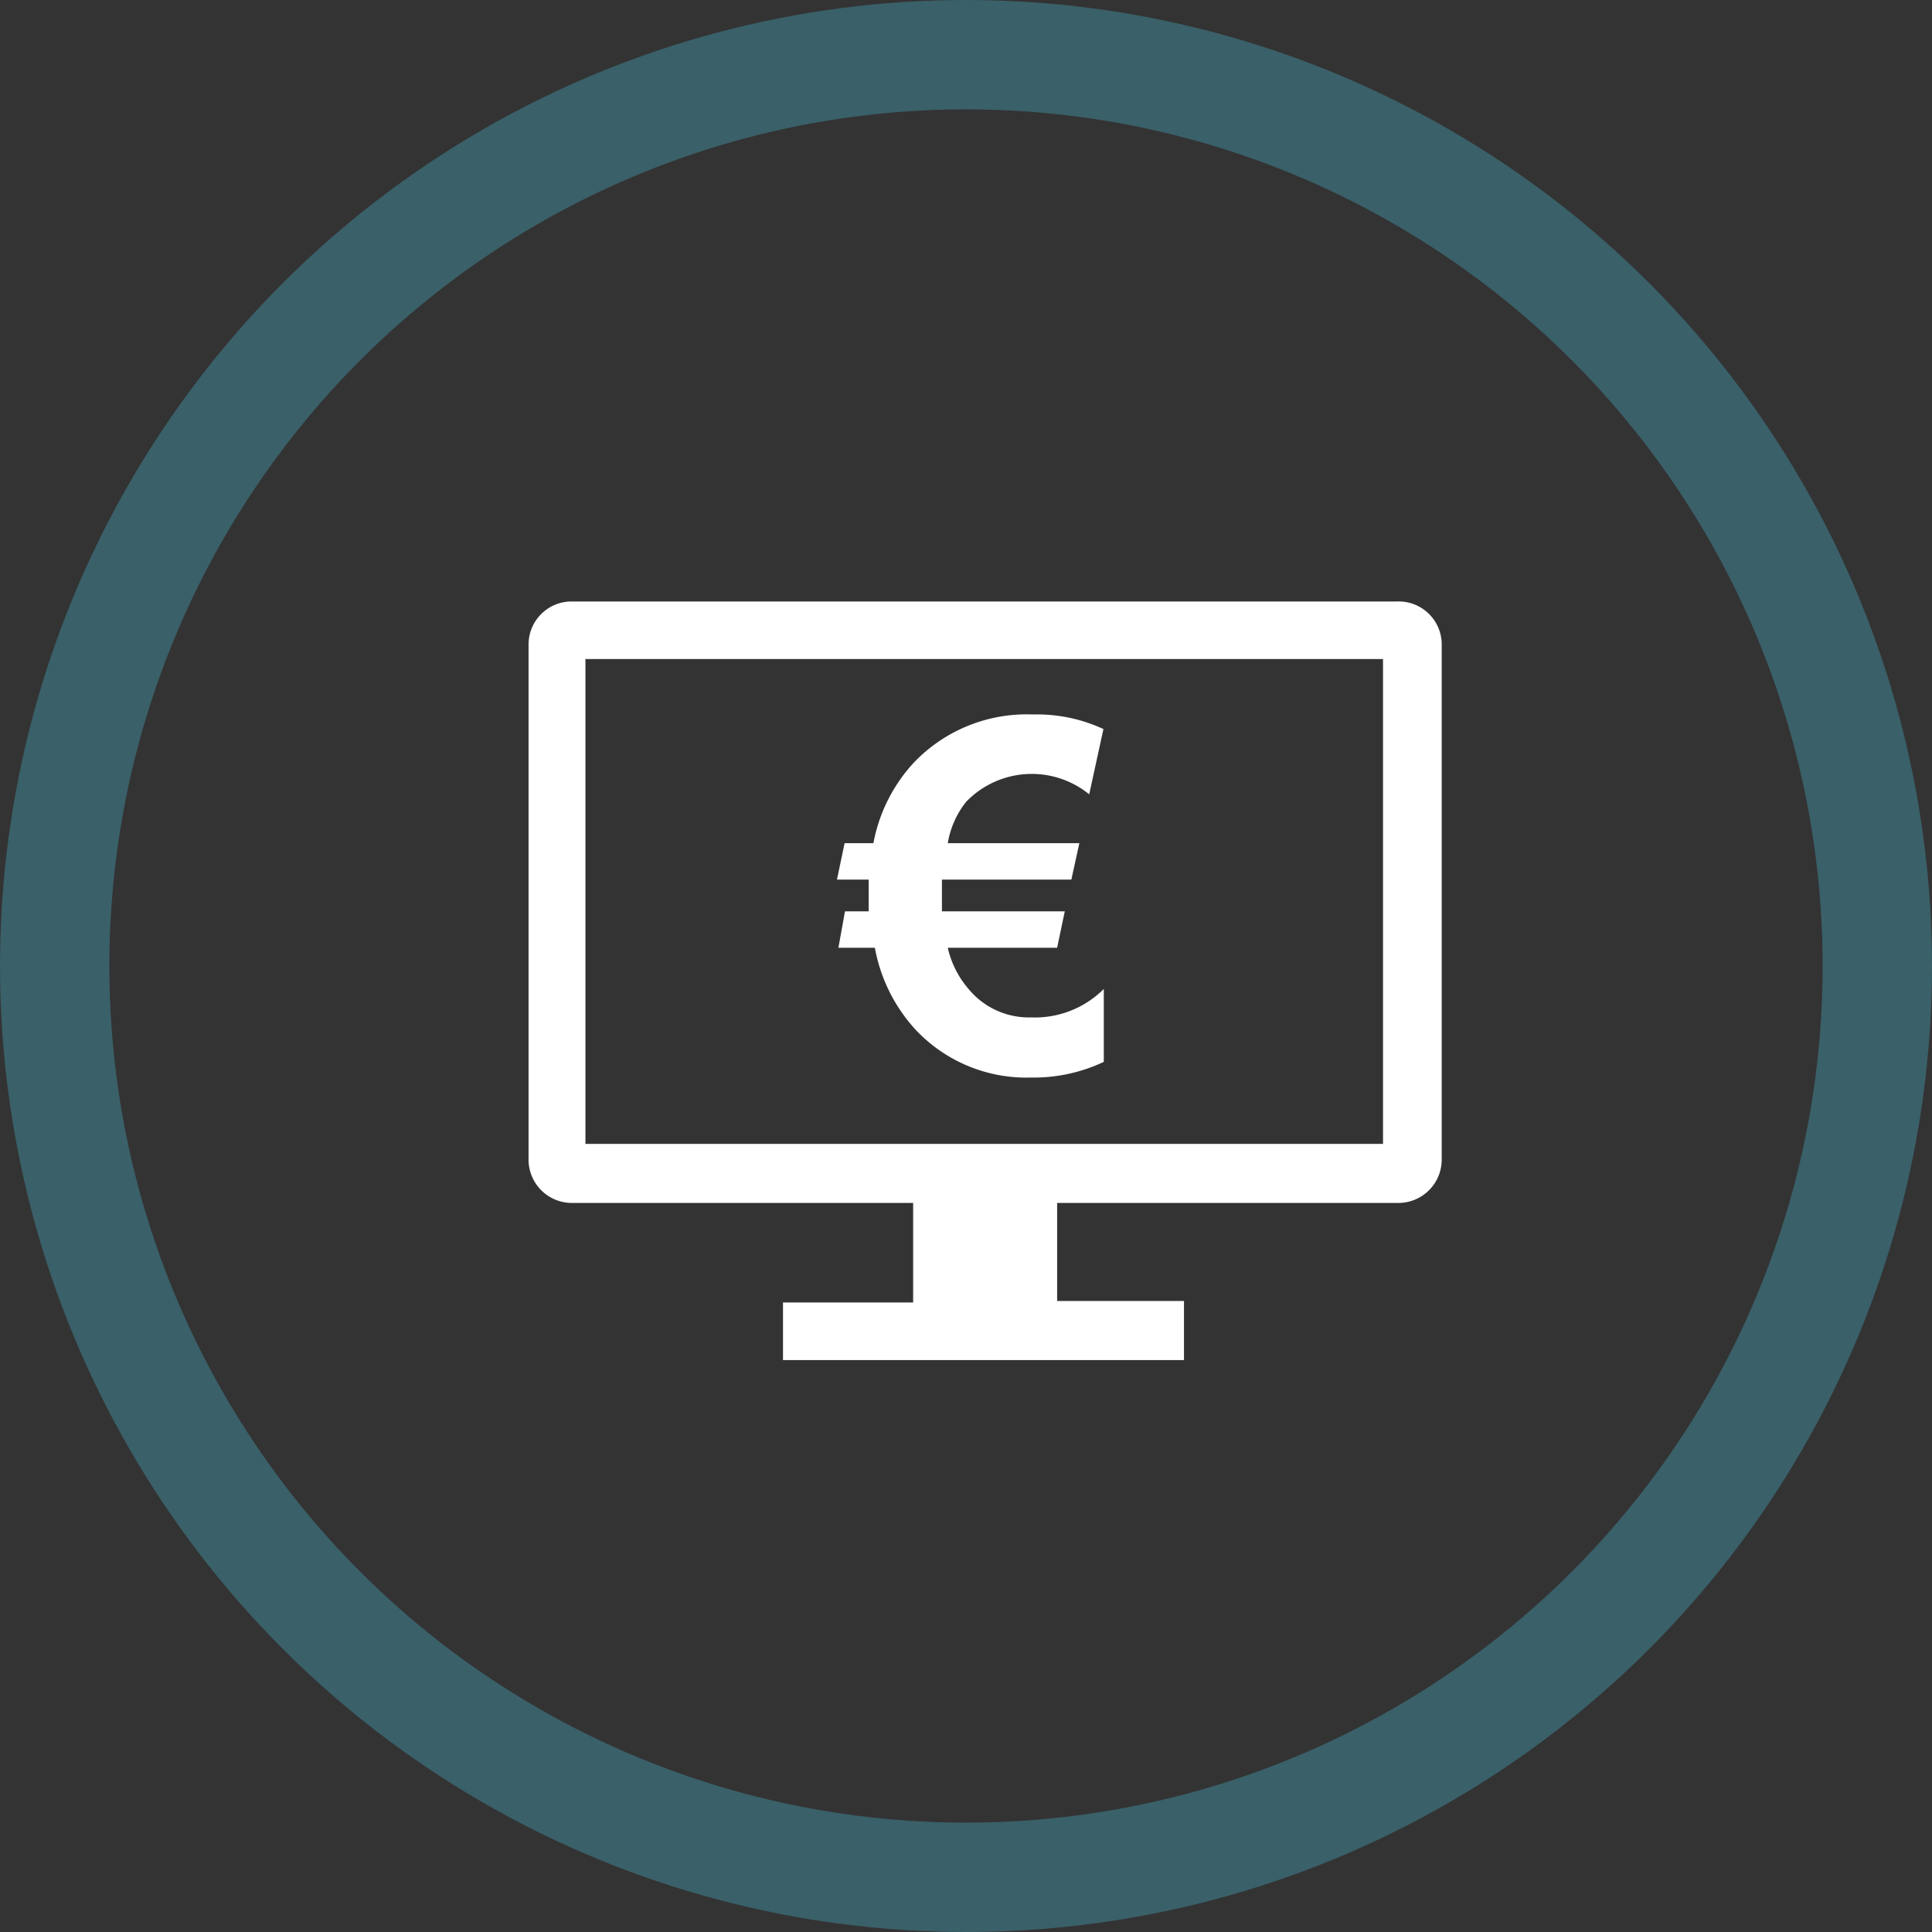 <svg xmlns="http://www.w3.org/2000/svg" viewBox="0 0 53 53"><rect x="0" y="0" width="53" height="53" fill="#333333" stroke="none"/><defs><style>.cls-1{fill:none;stroke:#4cc8e6;stroke-width:3px;opacity:0.3;isolation:isolate;}.cls-2{fill:#fff;}</style></defs><title>Fichier 1</title><g id="Calque_2" data-name="Calque 2"><g id="Calque_1-2" data-name="Calque 1"><g id="Symbols"><g id="economie-numerique-icone"><circle id="Oval" class="cls-1" cx="26.5" cy="26.5" r="25"/><g id="online-shop"><path id="Shape" class="cls-2" d="M23,26h1a4.52,4.52,0,0,0,1.11,2.24,4.17,4.17,0,0,0,3.17,1.32,4.5,4.5,0,0,0,2-.43v-2a2.67,2.67,0,0,1-2,.78,2.14,2.14,0,0,1-1.71-.78A2.6,2.6,0,0,1,26,26h3l.21-1H25.84c0-.17,0-.33,0-.48v-.39h3.55l.22-1H26A2.48,2.48,0,0,1,26.5,22a2.5,2.5,0,0,1,3.38-.21L30.27,20a4.32,4.32,0,0,0-1.93-.4,4.28,4.28,0,0,0-3.28,1.33,4.46,4.46,0,0,0-1.1,2.2h-.79l-.21,1h.87c0,.15,0,.33,0,.53s0,.23,0,.34h-.65Z"/><path id="Shape-2" data-name="Shape" class="cls-2" d="M38.33,16.5H15.67a1.18,1.18,0,0,0-1.17,1.18V31.77A1.19,1.19,0,0,0,15.67,33h9.38v2.73H21.48v1.58h11V35.69H29V33h9.38a1.19,1.19,0,0,0,1.17-1.19V17.68A1.18,1.18,0,0,0,38.33,16.5Zm-.39,14.88H16.06V18.08H37.94Z"/></g></g></g></g></g></svg>